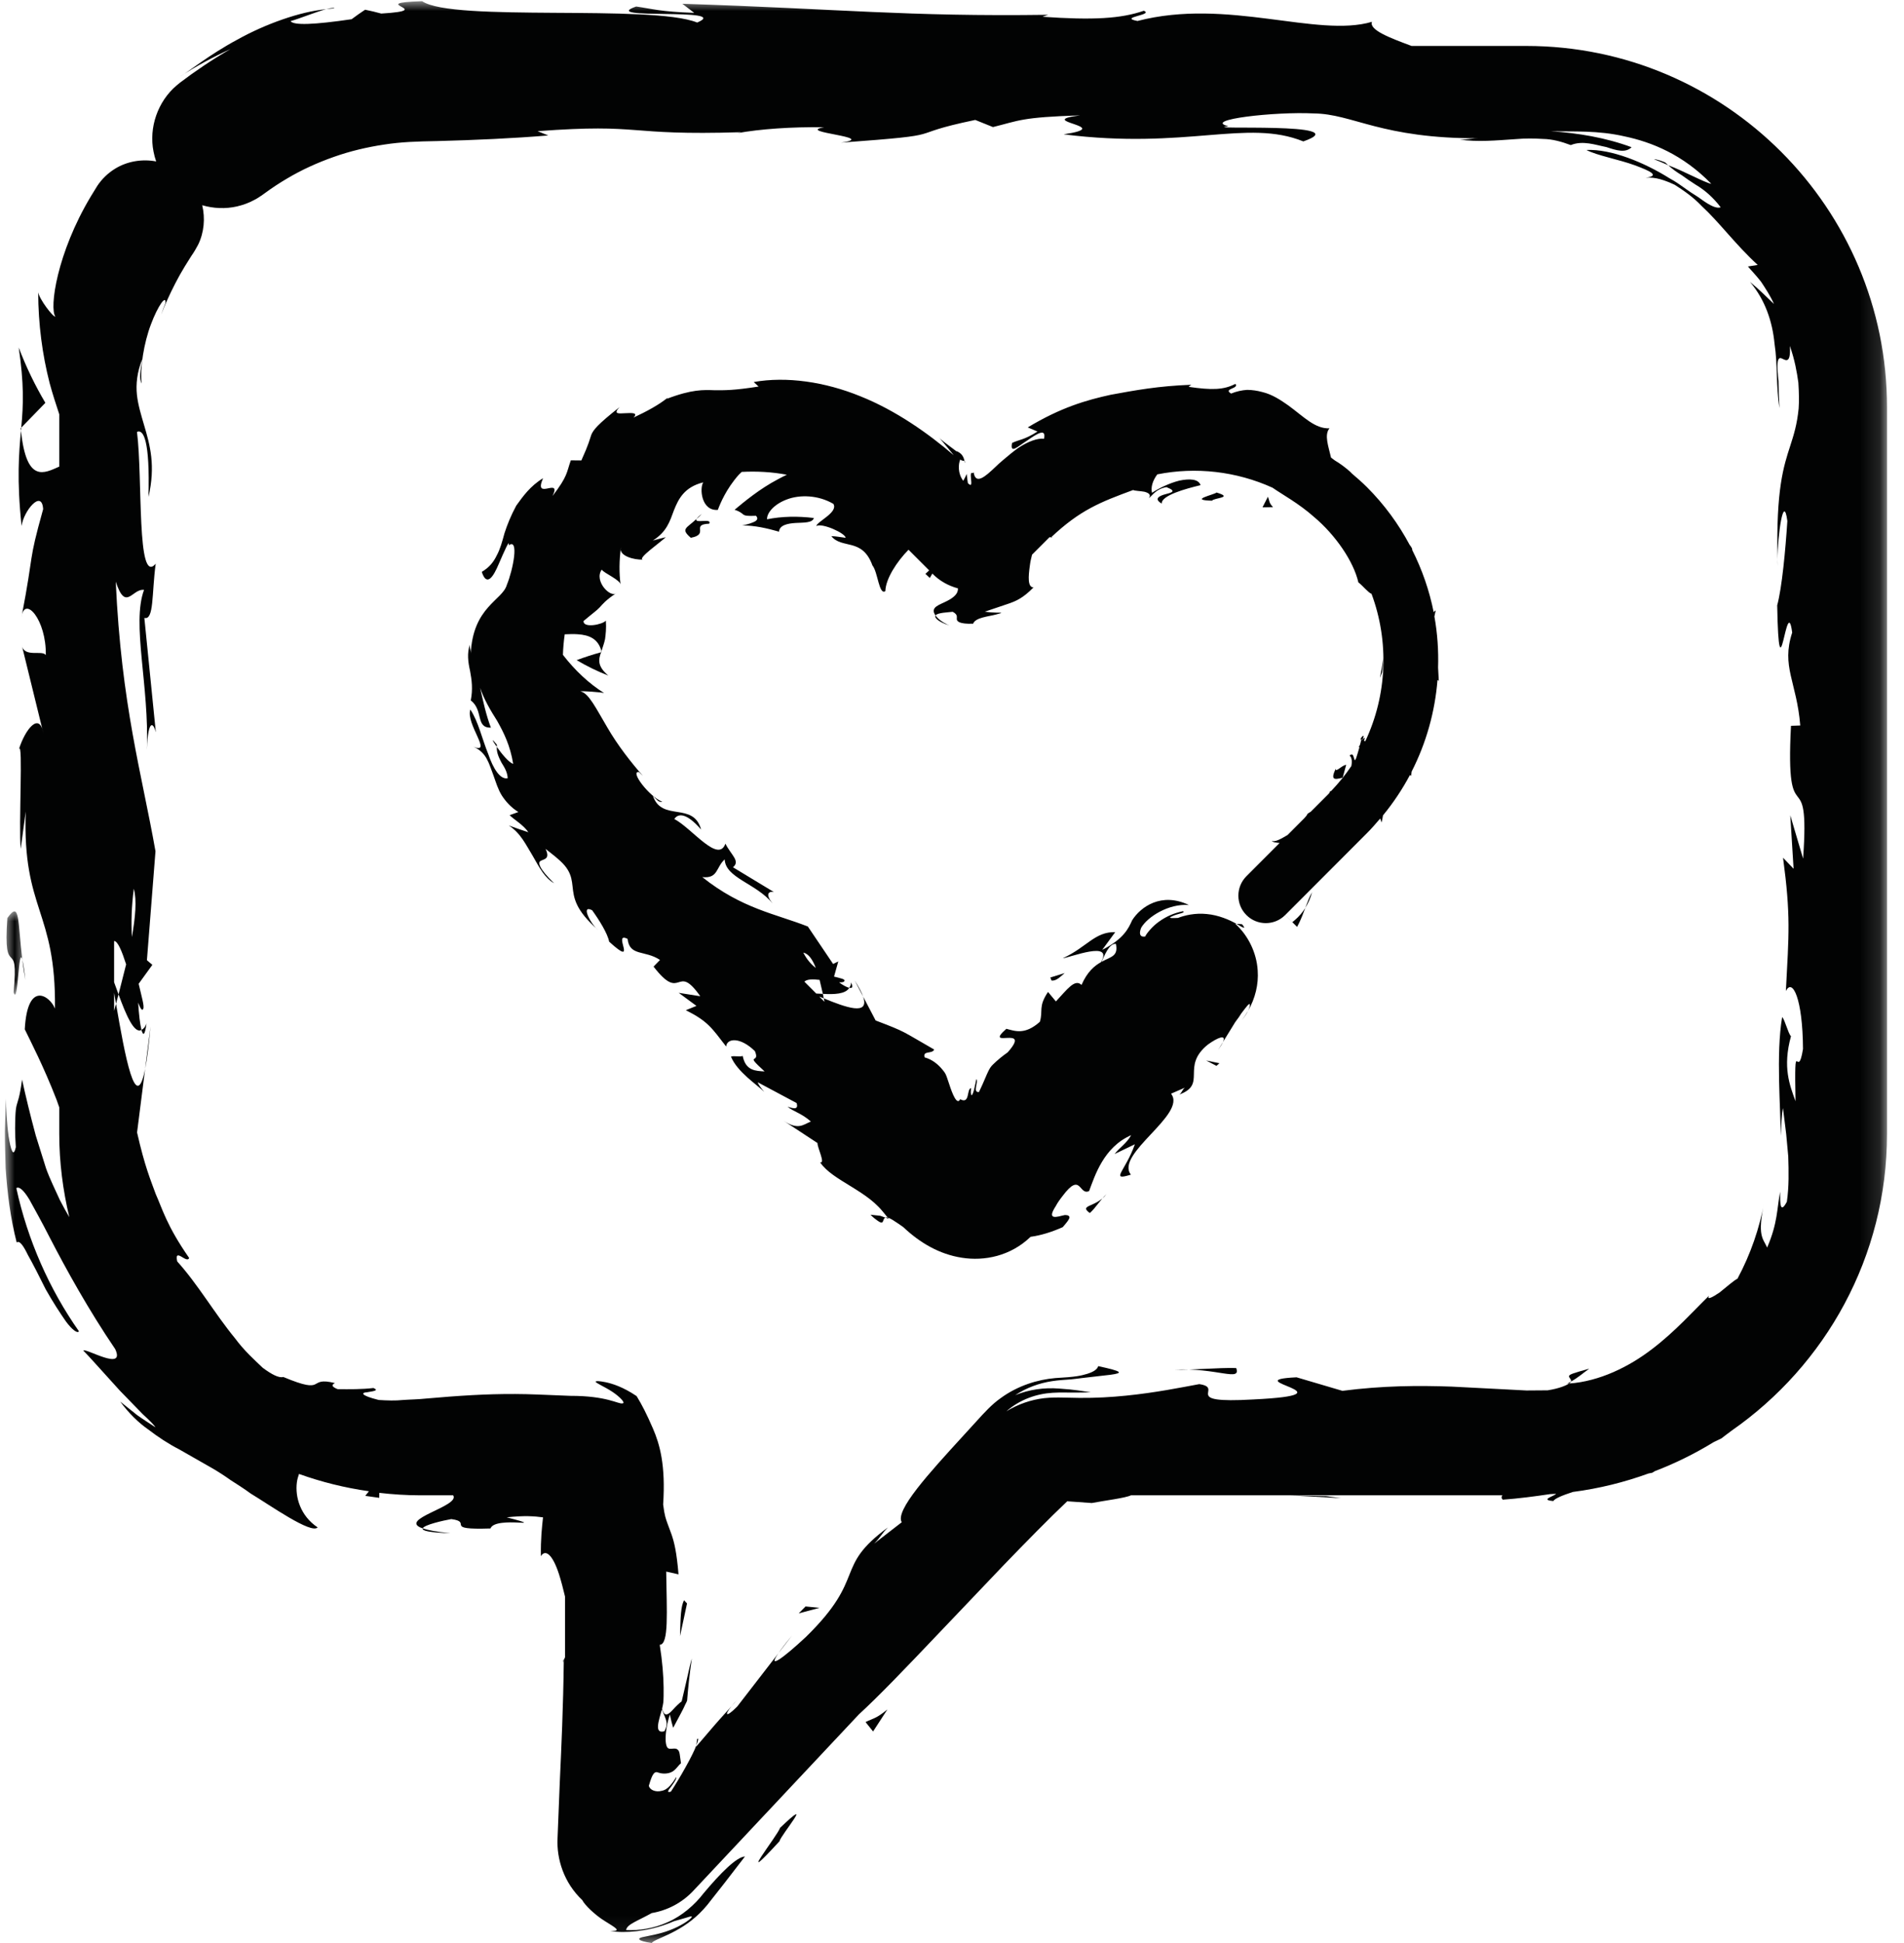 <?xml version="1.0" encoding="UTF-8"?> <svg xmlns="http://www.w3.org/2000/svg" xmlns:xlink="http://www.w3.org/1999/xlink" width="98px" height="100px" viewBox="0 0 98 100" version="1.1"><title>Mooie woorden@2x</title><defs><filter id="filter-1"><feColorMatrix in="SourceGraphic" type="matrix" values="0 0 0 0 0.024 0 0 0 0 0.231 0 0 0 0 0.275 0 0 0 1 0"></feColorMatrix></filter><polygon id="path-2" points="7.49404379e-17 0 96.873 0 96.873 99.939 7.49404379e-17 99.939"></polygon><polygon id="path-4" points="0 0.061 0.989 0.061 0.989 0.93 0 0.93"></polygon><polygon id="path-6" points="0.002 -7.03673985e-15 0.987 -7.03673985e-15 0.987 4.282 0.002 4.282"></polygon></defs><g id="Landingspagina-PS-23" stroke="none" stroke-width="1" fill="none" fill-rule="evenodd"><g id="Situatie-sparren-uitleg" transform="translate(-737, -1385)"><g id="Group-100" transform="translate(736, 1385)" filter="url(#filter-1)"><g transform="translate(1.25, 0)"><g id="Group-3" transform="translate(0.002, 0.061)"><mask id="mask-3" fill="white"><use xlink:href="#path-2"></use></mask><g id="Clip-2"></g><path d="M6.636,45.679 C6.795,46.258 6.716,47.155 6.536,48.166 C6.496,47.432 6.514,46.601 6.636,45.679 M33.817,87.912 C33.867,88.071 33.969,88.268 34.023,88.441 C34.079,88.617 34.086,88.783 33.944,89.04 C33.398,89.193 33.66,88.488 33.817,87.912 M11.946,10.563 C12.258,10.49 12.566,10.38 12.847,10.224 C12.991,10.151 13.122,10.062 13.254,9.971 L13.409,9.86 C13.766,9.598 14.137,9.354 14.519,9.13 C15.282,8.675 16.097,8.307 16.934,8.013 C17.772,7.716 18.639,7.512 19.511,7.381 C20.411,7.241 21.189,7.219 22.245,7.2 C24.234,7.148 26.159,7.06 27.966,6.911 L27.417,6.69 C32.935,6.28 31.836,6.932 37.894,6.743 L37.673,6.796 C38.886,6.575 40.505,6.464 42.163,6.489 C40.633,6.748 45.041,6.993 43.035,7.28 C49.017,6.84 45.993,6.934 49.945,6.112 L50.857,6.479 C52.203,6.147 52.316,5.972 55.341,5.877 C52.86,6.192 57.272,6.436 54.493,6.853 C60.841,7.656 63.919,6.042 66.831,7.217 C69.747,6.199 61.338,6.652 62.971,6.434 C61.603,6.102 65.377,5.675 67.369,5.777 C69.397,5.799 70.817,7.077 75.919,7.058 C75.412,7.053 75.377,7.129 74.871,7.125 C75.825,7.255 76.76,7.167 77.75,7.1 C78.27,7.055 78.698,7.061 79.164,7.09 C79.633,7.096 80.11,7.223 80.595,7.406 C81.22,7.153 81.87,7.4 82.428,7.508 C82.969,7.689 83.414,7.821 83.727,7.516 C82.383,7.018 80.966,6.785 79.56,6.693 C80.755,6.72 81.982,6.641 83.375,6.96 C84.755,7.253 86.367,7.891 87.83,9.401 C87.466,9.328 86.393,8.732 85.614,8.445 C85.834,8.648 86.067,8.811 86.312,8.959 C86.541,9.126 86.775,9.283 87.015,9.438 C87.509,9.727 87.94,10.12 88.312,10.606 C88.111,10.689 87.768,10.525 87.338,10.214 C87.129,10.05 86.853,9.905 86.582,9.706 C86.308,9.512 86.014,9.294 85.676,9.113 C84.387,8.304 82.68,7.598 81.401,7.658 C81.939,7.942 83.07,8.145 83.888,8.444 C84.703,8.747 85.203,8.985 84.454,9.088 C84.971,9.038 85.446,9.221 85.945,9.449 C86.402,9.741 86.894,10.077 87.326,10.534 C88.257,11.394 89.057,12.505 90.218,13.575 L89.716,13.654 C89.866,13.837 90.128,14.102 90.388,14.435 C90.618,14.782 90.879,15.179 91.055,15.584 C90.638,15.182 90.246,14.792 89.82,14.448 C90.598,15.361 90.976,16.495 91.083,17.617 C91.255,18.739 91.152,19.822 91.34,20.942 C91.305,20.345 91.293,19.903 91.291,19.546 C91.249,19.198 91.234,18.949 91.236,18.771 C91.241,18.416 91.315,18.352 91.412,18.373 C91.587,18.411 91.935,18.801 91.873,17.742 C92.129,18.469 92.237,19.103 92.31,19.63 C92.344,20.168 92.352,20.591 92.324,20.972 C92.242,21.792 92.076,22.317 91.898,22.868 C91.551,23.937 91.158,25.111 91.238,28.731 C91.242,27.518 91.547,25.258 91.744,26.755 C91.648,28.233 91.468,30.186 91.221,31.094 C91.319,36.241 91.704,30.304 91.993,32.495 C91.421,34.248 92.225,35.022 92.408,37.278 L91.931,37.294 C91.625,43.16 92.925,38.85 92.555,44.13 L91.894,41.898 L92.065,44.651 L91.522,44.083 C91.924,47.077 91.821,48.01 91.668,50.945 C92.004,50.262 92.535,51.328 92.549,53.926 C92.266,55.697 92.095,52.933 92.164,56.615 C91.865,55.784 91.491,54.873 91.93,53.271 C91.775,53.107 91.631,52.451 91.477,52.282 C91.149,54.182 91.408,57.096 91.401,58.392 C91.431,57.916 91.449,57.275 91.519,56.969 L91.684,58.303 L91.79,59.451 C91.814,60.218 91.833,61.01 91.718,61.79 C91.363,62.457 91.369,61.843 91.373,61.273 C91.2,62.17 91.253,62.869 90.704,64.146 C90.495,63.663 90.179,63.58 90.558,61.796 C90.312,63.15 89.852,64.489 89.177,65.749 C89.021,65.816 88.6,66.181 88.259,66.457 C87.886,66.709 87.584,66.868 87.711,66.627 C86.904,67.409 85.99,68.45 84.783,69.369 C83.591,70.286 82.072,71.032 80.518,71.144 C80.37,71.228 80.067,71.389 79.407,71.494 C79.039,71.497 78.675,71.5 78.315,71.502 C77.887,71.479 77.462,71.457 77.037,71.435 C76.188,71.391 75.34,71.348 74.473,71.303 C72.738,71.24 70.921,71.253 68.842,71.52 L66.483,70.824 C63.227,70.981 69.676,71.7 64.254,71.964 C60.416,72.185 62.822,71.369 61.475,71.175 C60.521,71.351 59.213,71.617 57.704,71.768 C56.95,71.845 56.144,71.892 55.307,71.884 C55.041,71.879 54.772,71.873 54.501,71.868 C54.164,71.86 53.827,71.86 53.491,71.898 C52.817,71.976 52.146,72.207 51.545,72.574 C52.26,71.955 53.105,71.671 53.927,71.621 C54.134,71.606 54.343,71.606 54.553,71.608 L55.102,71.61 C55.359,71.61 55.621,71.607 55.894,71.594 C55.394,71.531 55.159,71.463 54.254,71.403 C53.491,71.344 52.72,71.45 52.002,71.743 C52.59,71.354 53.249,71.12 53.893,71.023 C54.218,70.972 54.543,70.955 54.857,70.931 C55.135,70.907 55.226,70.886 55.408,70.866 C56.046,70.793 56.563,70.734 56.902,70.694 C57.579,70.602 57.535,70.521 56.274,70.249 C56.226,70.417 56.027,70.545 55.715,70.643 C55.373,70.744 55.135,70.805 54.058,70.864 C53.157,70.942 52.133,71.25 51.243,71.903 C50.795,72.219 50.408,72.645 50.016,73.078 C49.789,73.327 49.557,73.58 49.327,73.832 C47.563,75.76 45.8,77.688 46.161,78.284 L44.741,79.383 C45.099,79.022 45.097,78.908 45.45,78.551 C42.621,80.623 44.403,81.085 41.223,84.192 C40.089,85.25 39.207,85.903 39.813,85.025 L37.694,87.767 C37.107,88.36 37.014,88.222 37.4,87.751 L36.807,88.409 L36.524,88.731 L36.341,88.944 L35.581,89.832 L35.59,89.765 C35.416,90.259 34.725,91.471 34.281,92.146 C34.047,92.232 34.141,92.066 34.285,91.901 C34.417,91.714 34.583,91.493 34.558,91.398 C34.371,91.681 34.146,92.048 33.805,92.107 C33.489,92.194 33.183,92.052 33.145,91.846 C33.336,91.165 33.453,91.089 33.65,91.174 C33.772,91.215 34.021,91.255 34.264,91.162 C34.518,91.067 34.642,90.808 34.799,90.688 C34.731,90.263 34.746,90.078 34.624,89.985 C34.527,89.892 34.348,89.955 34.223,89.943 C34.124,89.933 34.046,89.876 34.015,89.589 C33.988,89.318 34.03,88.78 34.226,88.182 C34.283,88.451 34.34,88.677 34.396,88.864 C34.777,88.142 34.899,87.934 34.985,87.738 C35.027,87.626 35.061,87.608 35.114,87.46 C35.167,86.794 35.239,86.076 35.357,85.298 C35.295,85.483 35.189,85.964 35.061,86.533 C34.994,86.819 34.922,87.125 34.852,87.428 C34.833,87.53 34.815,87.516 34.796,87.533 L34.739,87.577 L34.624,87.682 C34.314,87.964 33.993,88.519 33.826,87.876 C33.851,87.775 33.873,87.671 33.888,87.562 C33.895,87.542 33.901,87.362 33.904,87.23 C33.904,87.087 33.905,86.938 33.905,86.784 C33.896,86.165 33.841,85.445 33.705,84.591 C34.183,84.574 34.065,82.909 34.038,80.823 L34.671,80.965 C34.579,79.838 34.454,79.319 34.314,78.916 C34.24,78.716 34.175,78.54 34.1,78.336 C34.026,78.123 33.952,77.956 33.881,77.369 C34.016,75.334 33.702,74.265 33.36,73.47 C33.024,72.695 32.793,72.247 32.515,71.791 C31.805,71.312 31.257,71.148 30.919,71.076 C30.573,71.007 30.425,71.008 30.408,71.045 C30.385,71.111 30.871,71.307 31.266,71.57 C31.665,71.836 31.968,72.16 31.784,72.166 C31.571,72.212 30.997,71.775 29.101,71.778 C27.554,71.718 27.088,71.688 26.266,71.684 C25.513,71.68 24.782,71.702 24.03,71.743 C23.278,71.784 22.505,71.845 21.671,71.918 C21.228,71.965 20.912,71.961 20.496,71.991 C20.097,72.033 19.682,72.019 19.241,71.991 C18.241,71.742 18.372,71.605 18.625,71.596 C18.892,71.545 19.305,71.516 18.97,71.375 C18.366,71.446 17.753,71.439 17.121,71.433 C16.709,71.266 16.896,71.17 16.988,71.121 C15.505,70.754 16.631,71.769 14.329,70.807 C14.099,70.871 13.733,70.674 13.275,70.338 C12.859,69.941 12.315,69.456 11.839,68.809 C10.817,67.568 9.918,66.016 8.869,64.86 C8.708,64.106 9.368,65.004 9.483,64.681 C8.323,63.017 8.095,62.126 7.767,61.401 C7.491,60.641 7.207,59.999 6.803,58.222 L7.218,54.954 C6.743,57.355 6.181,54.287 5.72,51.6 C5.685,51.727 5.653,51.845 5.621,51.966 L5.621,51.036 C5.653,51.222 5.686,51.406 5.72,51.6 C5.762,51.443 5.806,51.278 5.849,51.116 C5.77,50.899 5.694,50.692 5.621,50.492 L5.621,48.369 C5.811,48.369 6.027,48.91 6.24,49.571 C6.108,50.092 5.977,50.611 5.849,51.116 C6.234,52.175 6.659,53.166 7.03,52.945 C6.957,52.666 6.894,52.13 6.859,51.539 C6.964,51.816 7.057,51.993 7.12,51.865 C7.186,51.719 7.046,51.272 6.885,50.57 L7.59,49.596 L7.31,49.359 L7.751,43.75 C7.042,39.736 5.997,36.244 5.706,29.874 C6.222,31.455 6.55,30.214 7.162,30.299 C6.514,32.038 7.438,35.234 7.307,38.536 C7.375,36.813 7.667,37.191 7.769,37.63 L7.178,31.741 C7.68,31.874 7.554,30.49 7.762,28.952 C6.771,30.115 7.102,24.563 6.799,22.167 C7.131,22.018 7.47,22.592 7.39,25.516 C7.763,23.904 7.472,22.862 7.167,21.827 C7.015,21.305 6.854,20.789 6.796,20.26 C6.739,19.718 6.798,19.101 7.075,18.407 C6.972,19.055 6.895,19.408 7.039,19.679 C6.942,18.906 7.154,17.58 7.519,16.627 C7.879,15.668 8.304,15.083 8.264,15.536 C8.181,15.732 8.116,15.935 8.042,16.135 C8.232,15.638 8.477,15.09 8.773,14.517 C8.919,14.23 9.084,13.94 9.261,13.648 L9.536,13.208 C9.632,13.045 9.695,13.003 9.946,12.533 C10.251,11.911 10.318,11.18 10.156,10.501 C10.734,10.671 11.352,10.698 11.946,10.563 M78.306,2.304 L72.403,2.304 C71.334,1.905 70.198,1.487 70.365,1.061 C67.543,1.9 62.924,-0.184 58.295,1.019 C57.272,0.825 59.166,0.713 58.62,0.493 C57.446,0.899 56.029,0.984 53.402,0.802 L53.7,0.701 C46.321,0.8 43.157,0.4 34.868,0.133 L35.481,0.602 C33.7,0.539 33.325,0.392 32.492,0.274 C30.447,0.985 37.494,0.315 35.632,1.099 C33.269,0.145 23.07,1.084 21.474,0 C18.446,0.1 22.37,0.455 19.371,0.637 C19.097,0.563 18.821,0.494 18.541,0.438 C18.304,0.598 18.071,0.756 17.846,0.928 C15.913,1.211 14.862,1.254 14.702,1.027 C15.175,0.894 16.02,0.548 16.534,0.412 C15.206,0.534 13.409,1.171 11.967,1.977 C10.507,2.759 9.402,3.668 9.005,3.886 C9.839,3.347 10.712,2.873 11.611,2.465 C11.155,2.725 10.705,3.008 10.258,3.304 L9.593,3.765 L9.265,4.007 L9.101,4.128 L9.012,4.194 L8.832,4.342 C7.872,5.157 7.4,6.501 7.651,7.745 C7.683,7.917 7.729,8.083 7.786,8.247 C7.049,8.109 6.278,8.242 5.655,8.632 C5.295,8.856 4.985,9.16 4.757,9.503 C4.645,9.686 4.533,9.869 4.422,10.049 C2.676,12.957 2.279,15.806 2.599,16.235 C2.475,16.263 1.777,15.344 1.713,14.982 C1.718,16.611 1.925,18.184 2.304,19.661 C2.451,20.209 2.626,20.735 2.798,21.261 L2.798,23.954 C2.023,24.293 1.11,24.832 0.827,22.106 C0.724,23.234 0.603,24.631 0.859,27.009 C0.961,26.24 1.903,25.091 1.969,26.143 C1.164,29.03 1.539,28.147 0.854,31.706 C1.008,30.552 2.141,31.834 2.105,33.656 C1.935,33.372 0.986,33.809 0.868,33.142 L1.981,37.68 C1.78,36.547 1.039,37.48 0.724,38.495 C0.942,38.025 0.703,42.419 0.814,43.628 L1.071,41.705 C0.903,46.829 2.636,46.766 2.577,51.849 C2.347,51.234 1.163,50.329 1.023,52.914 C1.308,53.507 1.993,54.818 2.661,56.543 C2.705,56.667 2.753,56.804 2.798,56.931 L2.798,58.301 C2.798,59.776 2.989,61.204 3.314,62.579 C3.147,62.296 2.984,62.004 2.828,61.697 C2.594,61.176 2.321,60.635 2.12,60.077 C1.94,59.502 1.761,58.934 1.589,58.383 C1.301,57.312 1.061,56.324 0.884,55.499 C0.756,56.458 0.66,56.592 0.599,56.844 C0.57,56.97 0.549,57.126 0.537,57.43 C0.531,57.749 0.504,58.144 0.562,58.976 C0.437,59.552 0.299,59.121 0.187,58.41 C0.097,57.759 0.061,56.923 0.05,56.495 L1.70530257e-13,58.166 C-0.003,58.765 0.022,59.436 0.038,60.069 C0.127,61.348 0.284,62.636 0.608,63.886 C0.748,63.761 0.95,64.045 1.181,64.522 C1.445,64.99 1.776,65.64 2.096,66.288 C2.451,66.921 2.846,67.529 3.146,67.956 C3.458,68.376 3.736,68.583 3.812,68.457 C2.288,66.287 1.172,63.769 0.588,61.087 C0.74,60.983 0.977,61.211 1.256,61.669 C1.511,62.133 1.892,62.811 2.306,63.626 C3.147,65.255 4.304,67.351 5.678,69.373 C6.222,70.551 4.138,69.297 4.035,69.447 C4.286,69.692 5.112,70.629 5.922,71.515 C6.342,71.948 6.756,72.375 7.087,72.714 C7.436,73.034 7.687,73.285 7.747,73.396 C7.438,73.192 7.12,72.992 6.814,72.775 L5.935,72.073 C6.374,72.666 6.85,73.14 7.38,73.511 C7.893,73.902 8.407,74.243 8.975,74.535 C9.523,74.847 10.082,75.167 10.692,75.515 C10.994,75.692 11.302,75.889 11.618,76.115 C11.943,76.326 12.291,76.54 12.648,76.804 C13.655,77.412 15.763,78.907 16.097,78.549 C15.207,77.952 14.929,76.988 15.029,76.225 C15.049,76.073 15.092,75.935 15.138,75.798 C16.29,76.211 17.493,76.511 18.737,76.688 C18.673,76.768 18.614,76.847 18.548,76.925 L19.268,77.027 L19.272,76.771 C19.96,76.849 20.657,76.897 21.366,76.897 L23.072,76.897 C23.461,77.463 20.151,78.143 21.505,78.6 C21.57,78.418 22.564,78.194 22.977,78.121 C24.124,78.277 22.502,78.685 24.994,78.603 C25.114,78.265 25.95,78.279 26.397,78.299 C26.622,78.31 26.758,78.32 26.714,78.291 C26.663,78.26 26.458,78.189 25.829,78.031 C26.764,77.931 27.245,77.973 27.697,78.032 C27.642,78.566 27.574,79.114 27.588,80.03 C27.806,79.668 28.176,79.901 28.517,80.949 C28.628,81.295 28.732,81.695 28.83,82.108 L28.83,85.23 C28.806,85.287 28.784,85.343 28.767,85.389 C28.736,87.891 28.644,89.814 28.559,91.695 C28.522,92.635 28.485,93.565 28.445,94.551 C28.392,95.61 28.768,96.838 29.721,97.734 C29.828,97.966 30.382,98.511 30.899,98.822 C31.398,99.14 31.797,99.337 31.164,99.32 C31.593,99.391 32.012,99.386 32.525,99.329 C33.038,99.264 33.655,99.157 34.441,98.817 C35.253,98.596 35.44,98.487 35.327,98.639 C35.213,98.777 34.76,99.079 34.227,99.276 C33.698,99.486 33.105,99.573 32.82,99.638 C32.539,99.696 32.544,99.832 33.297,99.939 C33.387,99.732 34.69,99.47 35.768,98.398 C35.902,98.268 36.031,98.125 36.153,97.979 L36.442,97.61 L37.025,96.87 C37.405,96.375 37.776,95.893 38.092,95.485 C37.656,95.507 36.824,96.35 35.949,97.394 C35.526,97.952 34.851,98.547 34.123,98.862 C33.394,99.2 32.604,99.306 31.977,99.272 C32.006,98.973 32.586,98.8 33.288,98.399 C34.087,98.263 34.84,97.881 35.427,97.257 L43.958,88.17 C44.924,87.29 46.362,85.792 47.981,84.088 C49.079,82.937 50.26,81.697 51.415,80.483 C52.571,79.285 53.764,78.07 54.678,77.205 C55.125,77.236 55.547,77.266 55.943,77.294 C56.606,77.167 57.676,77.038 57.959,76.897 L77.079,76.897 C77.022,76.966 77.016,77.039 77.095,77.122 C77.907,77.064 78.728,76.955 79.538,76.835 C79.638,76.828 79.74,76.828 79.84,76.82 C79.762,76.936 78.975,77.134 79.699,77.192 C79.768,77.068 80.149,76.903 80.707,76.724 C82.056,76.549 83.355,76.225 84.598,75.774 C84.662,75.762 84.728,75.749 84.791,75.736 C84.839,75.709 84.875,75.683 84.919,75.656 C85.981,75.249 86.994,74.747 87.952,74.16 C88.054,74.115 88.184,74.052 88.347,73.97 C88.514,73.835 88.701,73.705 88.879,73.568 C93.703,70.206 96.874,64.621 96.874,58.302 L96.874,20.9 C96.874,10.646 88.545,2.304 78.306,2.304" id="Fill-1" fill="#020303" mask="url(#mask-3)"></path></g><path d="M39.815,85.085 L40.512,84.18 C40.169,84.596 39.96,84.873 39.815,85.085" id="Fill-4" fill="#020303"></path><path d="M35.629,89.504 L35.592,89.826 C35.695,89.56 35.715,89.425 35.629,89.504" id="Fill-6" fill="#020303"></path><path d="M7.22,55.014 C7.317,54.523 7.409,53.821 7.497,52.83 L7.22,55.014 Z" id="Fill-8" fill="#020303"></path><path d="M80.51,70.816 C80.482,70.904 80.652,70.989 80.605,71.104 C80.942,70.928 81.246,70.657 81.55,70.439 C80.76,70.664 80.536,70.729 80.51,70.816" id="Fill-10" fill="#020303"></path><g id="Group-14" transform="translate(16.251, 0)"><mask id="mask-5" fill="white"><use xlink:href="#path-4"></use></mask><g id="Clip-13"></g><path d="M0.284,0.472 C0.419,0.462 0.579,0.435 0.702,0.431 C0.73,0.366 0.548,0.403 0.284,0.472" id="Fill-12" fill="#020303" mask="url(#mask-5)"></path></g><path d="M28.768,85.45 C28.768,85.418 28.769,85.393 28.769,85.358 C28.686,85.674 28.702,85.62 28.768,85.45" id="Fill-15" fill="#020303"></path><path d="M84.914,8.209 C84.989,8.236 85.267,8.344 85.616,8.506 C85.566,8.46 85.511,8.41 85.456,8.36 C84.996,8.171 84.836,8.185 84.914,8.209" id="Fill-17" fill="#020303"></path><path d="M0.808,22.045 C0.816,22.095 0.821,22.122 0.828,22.167 C0.833,22.118 0.839,22.054 0.843,22.01 L0.808,22.045 Z" id="Fill-19" fill="#020303"></path><path d="M0.713,17.885 C0.987,19.741 0.958,20.811 0.843,22.01 L2.085,20.733 C1.564,19.853 1.098,18.9 0.713,17.885" id="Fill-21" fill="#020303"></path><path d="M37.402,87.812 L37.69,87.492 C37.571,87.612 37.48,87.717 37.402,87.812" id="Fill-23" fill="#020303"></path><path d="M91.247,29.119 C91.244,29.005 91.242,28.9 91.24,28.79 C91.239,28.911 91.241,29.024 91.247,29.119" id="Fill-25" fill="#020303"></path><path d="M7.291,52.672 C7.211,52.893 7.122,52.953 7.032,53.006 C7.112,53.312 7.205,53.318 7.291,52.672" id="Fill-27" fill="#020303"></path><path d="M80.419,71.213 L80.519,71.203 C80.57,71.167 80.594,71.134 80.605,71.103 L80.419,71.213 Z" id="Fill-29" fill="#020303"></path><path d="M22.937,78.907 C22.195,78.838 21.781,78.75 21.506,78.66 C21.466,78.777 21.803,78.876 22.937,78.907" id="Fill-31" fill="#020303"></path><polygon id="Fill-33" fill="#020303" points="66.182 76.965 68.771 77.104 68.007 77.001"></polygon><path d="M44.688,89.113 L45.425,87.98 C44.828,88.465 44.712,88.426 44.299,88.628 L44.688,89.113 Z" id="Fill-35" fill="#020303"></path><path d="M39.868,94.766 C39.941,94.441 41.774,92.283 39.895,94.078 C39.827,94.4 37.447,97.4 39.868,94.766" id="Fill-37" fill="#020303"></path><g id="Group-41" transform="translate(0, 46.908)"><mask id="mask-7" fill="white"><use xlink:href="#path-6"></use></mask><g id="Clip-40"></g><path d="M0.449,4.159 C0.687,4.944 0.695,1.687 0.9,2.492 C0.65,0.472 0.791,-0.589 0.129,0.339 C-0.113,3.687 0.751,1.134 0.449,4.159" id="Fill-39" fill="#020303" mask="url(#mask-7)"></path></g><path d="M0.9,49.4 C0.94,49.724 0.988,50.067 1.054,50.432 C0.99,49.847 0.943,49.571 0.9,49.4" id="Fill-42" fill="#020303"></path><path d="M34.752,84.205 L35.112,82.523 L34.957,82.359 C34.79,82.692 34.777,83.195 34.752,84.205" id="Fill-44" fill="#020303"></path><polygon id="Fill-46" fill="#020303" points="40.86 83.036 41.925 82.75 41.213 82.678"></polygon><path d="M60.202,70.489 C62.378,70.384 63.647,71.132 63.377,70.408 C62.378,70.384 61.205,70.514 60.202,70.489" id="Fill-48" fill="#020303"></path><path d="M68.859,40.023 L69.039,39.363 C68.824,39.376 68.476,39.796 68.501,39.559 C68.229,40.138 68.408,40.146 68.859,40.023" id="Fill-50" fill="#020303"></path><path d="M66.933,46.728 C67.08,46.486 67.205,46.225 67.283,45.918 C67.149,46.15 67.047,46.427 66.933,46.728" id="Fill-52" fill="#020303"></path><path d="M62.695,53.632 L62.447,54.038 C62.577,53.858 62.651,53.733 62.695,53.632" id="Fill-54" fill="#020303"></path><path d="M63.679,47.568 C63.582,47.558 63.489,47.55 63.393,47.549 C63.74,47.756 63.913,47.852 63.679,47.568" id="Fill-56" fill="#020303"></path><path d="M44.174,51.287 C44.1,51.077 43.964,50.809 43.742,50.462 L44.174,51.287 Z" id="Fill-58" fill="#020303"></path><path d="M44.9,62.555 L44.555,62.518 C44.715,62.679 44.785,62.729 44.912,62.82 C45.039,62.913 45.107,62.933 45.148,62.916 C45.23,62.882 45.209,62.706 45.323,62.669 L45.081,62.58 C45.007,62.559 44.961,62.565 44.9,62.555" id="Fill-60" fill="#020303"></path><path d="M49.394,23.728 C49.4,23.761 49.413,23.787 49.418,23.824 C49.438,23.761 49.422,23.742 49.394,23.728" id="Fill-62" fill="#020303"></path><path d="M53.858,27.649 L53.83,27.674 C53.98,27.643 53.954,27.647 53.858,27.649" id="Fill-64" fill="#020303"></path><path d="M25.32,38.438 C25.323,38.404 25.319,38.367 25.325,38.328 C24.998,37.924 25.094,38.117 25.32,38.438" id="Fill-66" fill="#020303"></path><path d="M30.726,33.559 C30.722,33.542 30.711,33.533 30.707,33.518 C30.701,33.534 30.694,33.554 30.689,33.569 L30.726,33.559 Z" id="Fill-68" fill="#020303"></path><path d="M31.061,34.768 C30.501,34.304 30.542,33.957 30.689,33.569 C30.271,33.683 29.851,33.818 29.431,33.976 C29.973,34.296 30.517,34.56 31.061,34.768" id="Fill-70" fill="#020303"></path><path d="M63.989,52.022 C63.891,52.191 63.786,52.357 63.66,52.508 C63.821,52.326 63.923,52.159 63.989,52.022" id="Fill-72" fill="#020303"></path><path d="M41.74,49.817 C41.502,49.634 41.276,49.382 41.098,49.029 C41.376,49.085 41.577,49.398 41.74,49.817 M57.187,48.578 C57.319,49.221 56.936,49.232 56.443,49.504 C56.596,49.209 56.824,48.542 57.187,48.578 M23.981,36.046 C24.649,36.561 24.211,37.466 25.016,37.451 C24.766,36.789 24.619,36.098 24.462,35.398 C24.661,35.987 24.973,36.526 25.345,37.111 C25.68,37.71 26.007,38.356 26.164,39.313 C25.942,39.251 25.562,38.783 25.32,38.438 C25.305,38.747 25.434,38.999 25.562,39.249 C25.712,39.491 25.864,39.728 25.882,40.051 C25.507,40.14 25.138,39.573 24.879,38.805 C24.57,38.054 24.37,37.13 23.959,36.518 C23.712,37.258 25.127,38.845 24.12,38.432 C24.813,38.737 24.914,39.307 25.161,39.943 C25.276,40.261 25.378,40.615 25.576,40.937 C25.782,41.254 26.052,41.559 26.431,41.792 L25.981,41.954 C26.163,42.152 26.684,42.443 26.946,42.833 C26.616,42.727 26.279,42.61 25.937,42.483 C26.557,42.885 26.821,43.485 27.171,44.052 C27.332,44.336 27.506,44.651 27.682,44.898 C27.842,45.12 28.028,45.318 28.271,45.46 C27.476,44.688 27.412,44.372 27.592,44.3 C27.758,44.207 28.077,44.214 27.83,43.688 C28.499,44.208 28.792,44.461 28.976,44.772 C29.154,45.066 29.188,45.335 29.22,45.62 C29.283,46.19 29.341,46.825 30.537,47.864 C30.188,47.607 29.601,46.528 30.228,46.847 C30.584,47.341 31.018,48.03 31.105,48.466 C32.653,49.878 31.219,47.896 32.053,48.322 C32.152,49.231 32.944,48.886 33.721,49.405 L33.389,49.747 C34.857,51.652 34.539,49.491 35.794,51.273 L34.685,51.098 L35.597,51.77 L35.05,51.991 C36.195,52.567 36.389,52.91 37.125,53.861 C37.166,53.428 37.847,53.358 38.604,54.096 C38.912,54.806 37.999,54.131 39.104,55.143 C38.654,55.115 38.128,55.118 37.978,54.346 C37.822,54.408 37.531,54.322 37.374,54.382 C37.692,55.162 38.699,55.814 39.085,56.194 C38.95,56.034 38.792,55.84 38.75,55.701 L40.751,56.769 C40.865,57.137 40.573,57.048 40.283,56.957 C40.63,57.232 41.001,57.292 41.486,57.721 C41.094,57.876 40.839,58.188 40.063,57.67 L41.828,58.829 C41.808,59.046 42.252,59.908 41.961,59.819 C42.285,60.305 42.915,60.67 43.572,61.074 C43.899,61.276 44.234,61.488 44.541,61.729 C44.694,61.85 44.841,61.979 44.975,62.118 C45.117,62.262 45.197,62.367 45.442,62.666 C45.527,62.689 45.643,62.746 45.824,62.871 C45.925,62.929 46.066,63.033 46.246,63.158 C47.088,63.954 48.092,64.552 49.26,64.731 C50.408,64.912 51.756,64.654 52.795,63.654 C53.334,63.58 53.881,63.409 54.448,63.158 C54.891,62.658 54.811,62.633 54.744,62.567 C54.701,62.544 54.637,62.536 54.563,62.533 C54.473,62.546 54.35,62.587 54.249,62.607 C54.04,62.651 53.872,62.65 53.899,62.472 C53.911,62.385 53.979,62.245 54.097,62.064 C54.165,61.931 54.279,61.761 54.45,61.543 C55.398,60.28 55.282,61.55 55.807,61.299 C56.108,60.5 56.558,59.039 57.973,58.423 C57.73,58.853 57.394,59.044 57.117,59.394 L58.162,58.892 C57.678,60.277 56.848,60.799 57.958,60.455 C57.117,59.394 60.866,57.347 60.024,56.289 L60.734,55.979 C60.578,56.115 60.611,56.194 60.457,56.33 C61.903,55.792 60.507,54.905 61.92,53.76 C62.437,53.388 62.886,53.215 62.695,53.632 L63.074,53.018 L63.263,52.71 C63.308,52.644 63.295,52.641 63.387,52.523 C63.475,52.408 63.559,52.295 63.631,52.17 C63.931,51.776 64.048,51.612 64.079,51.697 C64.093,51.739 64.067,51.86 63.99,52.021 C64.355,51.391 64.537,50.656 64.484,49.943 C64.428,49.035 63.996,48.149 63.337,47.55 L63.393,47.549 C63.052,47.348 62.459,47.093 61.865,47.042 C61.269,46.978 60.712,47.111 60.384,47.242 C59.814,47.274 59.928,47.221 60.175,47.117 C60.418,47.019 60.796,46.972 60.634,46.898 C60.189,46.986 59.772,47.169 59.419,47.423 C59.082,47.65 58.724,48.087 58.697,48.198 C58.404,48.245 58.371,48.035 58.488,47.746 C58.815,47.185 59.903,46.493 60.942,46.578 C59.529,45.9 58.459,46.674 58.022,47.362 C57.844,47.759 57.603,48.318 56.481,48.886 L57.152,47.974 C56.102,47.945 55.68,48.758 54.45,49.318 C54.838,49.281 57.087,48.372 56.415,49.52 C56.087,49.704 55.715,50.009 55.416,50.691 C55.074,50.357 54.678,50.92 54.098,51.54 L53.692,51.051 C53.173,51.829 53.451,52.005 53.271,52.59 C52.506,53.268 52.01,53.071 51.548,52.949 C50.321,54.037 52.902,52.706 51.617,54.16 C51.334,54.358 51.091,54.561 50.871,54.775 C50.739,54.902 50.711,54.962 50.638,55.092 C50.514,55.333 50.395,55.677 50.137,56.203 C49.791,56.241 50.135,55.657 49.999,55.537 C49.975,55.681 49.944,55.831 49.906,55.987 C49.879,56.138 49.812,56.342 49.762,56.374 C49.691,56.286 49.724,56.099 49.737,56.002 C49.487,56.028 49.694,56.853 49.17,56.572 C49.01,56.907 48.769,56.303 48.607,55.798 C48.567,55.68 48.526,55.557 48.483,55.433 C48.435,55.314 48.424,55.248 48.273,55.068 C48.028,54.768 47.727,54.525 47.342,54.42 C47.229,54.051 47.733,54.262 47.833,54.016 C46.123,53.038 46.415,53.129 44.819,52.52 L44.174,51.286 C44.528,52.313 43.248,51.829 42.15,51.383 C42.164,51.447 42.175,51.497 42.186,51.559 L41.918,51.29 C41.998,51.322 42.068,51.35 42.15,51.383 C42.135,51.308 42.119,51.229 42.103,51.151 C41.981,51.145 41.875,51.139 41.762,51.134 L41.152,50.523 C41.287,50.388 41.595,50.391 41.935,50.431 C41.992,50.67 42.048,50.913 42.103,51.151 C42.679,51.183 43.264,51.168 43.463,50.842 C43.332,50.813 43.133,50.703 42.939,50.559 C43.092,50.564 43.209,50.55 43.217,50.467 C43.222,50.378 42.994,50.349 42.679,50.261 L42.897,49.482 L42.631,49.612 L41.331,47.685 C39.676,47.033 37.934,46.768 35.897,45.141 C36.718,45.23 36.593,44.64 37.05,44.231 C37.092,45.191 38.663,45.456 39.519,46.499 C39.072,45.955 39.387,45.857 39.585,45.912 L37.476,44.635 C37.868,44.318 37.383,44.009 37.087,43.42 C36.721,44.455 35.359,42.624 34.456,42.15 C34.648,41.871 35.054,41.796 35.837,42.694 C35.438,41.237 33.817,42.318 33.355,40.958 C33.567,41.158 33.641,41.306 33.842,41.266 C33.151,40.996 32.147,39.656 32.64,39.735 C32.689,39.79 32.772,39.864 32.838,39.928 C32.256,39.268 31.538,38.36 30.999,37.421 C30.454,36.509 30.05,35.649 29.619,35.583 C29.722,35.554 30.649,35.623 30.842,35.668 C30.073,35.185 29.352,34.516 28.724,33.703 C28.735,33.349 28.767,32.997 28.816,32.646 C29.037,32.637 29.265,32.627 29.488,32.643 C30.071,32.681 30.544,32.872 30.707,33.518 C30.756,33.337 30.841,33.143 30.892,32.895 C30.925,32.643 30.962,32.35 30.934,31.941 C30.781,32.14 29.759,32.351 29.786,31.961 C30.293,31.535 30.464,31.423 30.619,31.258 C30.764,31.098 30.92,30.892 31.482,30.518 C31.194,30.806 30.304,29.91 30.722,29.315 C30.815,29.491 31.703,29.854 31.694,30.102 C31.61,29.485 31.621,28.84 31.709,28.171 C31.578,28.612 32.393,28.82 32.833,28.801 C32.551,28.739 33.74,27.919 34.016,27.648 C33.802,27.704 33.575,27.752 33.353,27.82 C34.072,27.363 34.223,26.841 34.442,26.252 C34.665,25.7 34.957,25.07 35.948,24.825 C35.75,25.112 35.837,26.309 36.697,26.243 C36.822,25.909 37.131,25.158 37.777,24.432 C37.821,24.381 37.88,24.336 37.928,24.287 C38.704,24.246 39.483,24.289 40.249,24.433 C40.098,24.507 39.947,24.578 39.8,24.661 C38.847,25.16 38.047,25.831 37.56,26.236 C38.202,26.447 37.763,26.585 38.661,26.546 C38.814,26.707 38.685,26.817 38.5,26.886 C38.314,26.965 38.066,27.031 37.943,27.042 C38.599,27.04 39.24,27.191 39.847,27.363 C39.868,27.033 40.277,26.94 40.705,26.915 C41.128,26.893 41.57,26.917 41.64,26.659 C40.804,26.559 39.993,26.572 39.23,26.726 C39.216,26.398 39.591,25.949 40.257,25.702 C40.913,25.453 41.862,25.472 42.645,25.933 C42.906,26.369 41.811,26.836 41.764,27.075 C42.054,26.895 43.265,27.443 43.274,27.679 C43.019,27.648 42.788,27.598 42.539,27.593 C43.09,28.278 44.131,27.658 44.655,29.101 C44.938,29.446 44.988,30.647 45.32,30.423 C45.335,29.793 45.901,28.915 46.512,28.293 L47.574,29.356 C47.508,29.414 47.449,29.479 47.382,29.534 L47.608,29.746 L47.738,29.521 L47.758,29.541 C48.122,29.905 48.569,30.15 49.054,30.281 C49.076,30.555 48.835,30.753 48.511,30.922 C48.11,31.136 47.598,31.238 47.899,31.676 C47.998,31.529 48.564,31.516 48.785,31.487 C49.064,31.634 48.988,31.754 48.997,31.872 C49.007,31.975 49.118,32.124 49.836,32.1 C49.959,31.775 50.631,31.734 51.016,31.626 C51.209,31.581 51.327,31.544 51.267,31.535 C51.207,31.519 50.959,31.554 50.44,31.481 C51.042,31.278 51.347,31.174 51.693,31.057 C52.03,30.937 52.405,30.789 52.945,30.231 C52.636,30.229 52.678,29.667 52.758,29.103 C52.779,28.925 52.821,28.737 52.87,28.547 L53.768,27.648 C53.799,27.649 53.833,27.649 53.858,27.648 C55.344,26.247 56.387,25.841 58.073,25.22 C58.18,25.269 58.452,25.269 58.659,25.31 C58.871,25.368 59.014,25.46 58.883,25.64 C59.088,25.481 59.25,25.162 59.788,25.072 C60.345,25.287 60.045,25.354 59.737,25.435 C59.423,25.516 59.115,25.672 59.546,25.918 C59.512,25.502 60.758,25.158 61.544,24.969 C61.439,24.646 60.969,24.626 60.447,24.737 C59.927,24.867 59.38,25.139 59.046,25.363 C58.975,25.094 59.068,24.747 59.317,24.414 C61.301,24.02 63.38,24.254 65.249,25.101 C65.741,25.448 66.591,25.899 67.395,26.615 C68.476,27.526 69.414,28.876 69.666,29.972 C69.907,30.158 70.175,30.504 70.344,30.563 C71.257,33.019 71.148,35.766 70.021,38.152 C70.004,38.136 69.977,38.134 69.956,38.122 C69.972,38.069 69.982,38.03 70.002,37.966 C69.951,38.004 69.929,38.011 69.895,38.031 C69.889,38.045 69.879,38.066 69.872,38.082 C69.853,38.077 69.844,38.061 69.823,38.06 C69.842,38.055 69.861,38.05 69.895,38.031 C70.059,37.637 69.664,38.09 69.817,38.061 C69.801,38.151 69.774,38.237 69.753,38.324 C69.731,38.365 69.715,38.397 69.686,38.448 C69.701,38.447 69.708,38.453 69.721,38.455 C69.667,38.648 69.61,38.841 69.547,39.035 C69.526,39.068 69.508,39.102 69.488,39.135 C69.411,39.044 69.434,38.694 69.213,38.886 C69.327,38.974 69.354,39.182 69.303,39.428 C69.002,39.875 68.657,40.299 68.274,40.701 C68.247,40.714 68.224,40.732 68.195,40.743 C68.184,40.766 68.186,40.786 68.177,40.808 C68.157,40.829 68.139,40.853 68.117,40.875 L67.213,41.78 C67.17,41.803 67.116,41.835 67.05,41.884 C67.013,41.974 66.945,42.041 66.883,42.111 L66.023,42.974 C65.732,43.142 65.366,43.372 65.209,43.265 C65.253,43.356 65.437,43.366 65.612,43.385 L63.903,45.097 C63.352,45.649 63.352,46.544 63.903,47.095 C64.454,47.648 65.348,47.648 65.899,47.095 L65.9,47.094 C66.104,47.297 66.309,47.502 66.512,47.704 L66.613,47.507 C66.741,47.245 66.839,46.979 66.933,46.728 C66.794,46.955 66.621,47.161 66.398,47.352 L66.313,47.423 L66.269,47.459 C66.147,47.338 66.024,47.214 65.902,47.093 L70.113,42.875 C70.354,42.633 70.573,42.379 70.791,42.124 L70.86,42.332 C70.893,42.212 70.911,42.087 70.934,41.964 C71.473,41.308 71.936,40.61 72.323,39.882 L72.38,39.933 C72.393,39.86 72.398,39.787 72.407,39.712 C73.165,38.228 73.608,36.625 73.739,34.998 C73.77,34.998 73.795,35.019 73.807,35.081 L73.769,34.362 C73.796,33.481 73.737,32.6 73.58,31.73 C73.602,31.627 73.618,31.529 73.648,31.417 C73.607,31.435 73.573,31.473 73.542,31.506 C73.323,30.402 72.951,29.325 72.435,28.301 C72.454,28.255 72.401,28.158 72.305,28.041 C71.737,26.977 71.009,25.974 70.113,25.077 C69.861,24.826 69.597,24.595 69.33,24.368 C69.306,24.343 69.281,24.316 69.256,24.291 C68.998,24.058 68.725,23.858 68.46,23.701 C68.393,23.652 68.328,23.599 68.259,23.552 C68.128,22.973 67.898,22.387 68.178,22.044 C67.438,22.077 66.868,21.457 66.07,20.873 C65.671,20.592 65.231,20.297 64.722,20.177 C64.472,20.109 64.21,20.067 63.942,20.065 C63.671,20.082 63.392,20.143 63.115,20.255 C62.681,19.998 63.549,20.009 63.336,19.756 C62.737,20.07 62.121,20.083 60.926,19.909 L61.06,19.803 C59.368,19.865 58.18,20.086 56.922,20.317 C55.675,20.589 54.35,20.97 52.649,21.997 L53.151,22.21 C52.457,22.652 52.206,22.62 51.842,22.797 C51.726,23.398 52.135,22.978 52.632,22.664 C53.117,22.328 53.609,22.007 53.487,22.581 C53.145,22.543 52.66,22.723 52.154,23.057 C51.909,23.234 51.653,23.443 51.393,23.665 L51.152,23.875 L50.965,24.051 C50.474,24.516 49.963,24.977 49.865,24.311 C49.828,24.37 49.779,24.339 49.767,24.338 C49.746,24.338 49.733,24.356 49.726,24.384 C49.712,24.44 49.719,24.544 49.73,24.65 C49.75,24.861 49.782,25.084 49.567,24.865 C49.542,24.702 49.522,24.543 49.507,24.391 C49.454,24.516 49.395,24.634 49.329,24.745 C49.041,24.369 49.07,23.881 49.179,23.64 C49.216,23.719 49.342,23.706 49.394,23.727 C49.33,23.419 49.189,23.32 49.009,23.222 L48.975,23.205 C48.982,23.212 49.019,23.251 49.017,23.257 C48.949,23.206 48.883,23.156 48.819,23.107 C48.69,23.01 48.569,22.92 48.464,22.84 C48.251,22.679 48.097,22.551 48.042,22.465 C48.311,22.786 48.618,23.146 48.841,23.43 C47.527,22.304 45.853,21.121 44.034,20.395 C42.216,19.651 40.227,19.361 38.545,19.662 L38.794,19.894 C37.536,20.093 37.05,20.088 36.508,20.083 C35.972,20.066 35.368,20.028 34.063,20.53 L34.142,20.446 C33.676,20.832 33.037,21.175 32.357,21.491 C32.615,21.229 32.268,21.251 31.931,21.266 C31.597,21.282 31.29,21.325 31.635,20.957 C30.498,21.851 30.288,22.129 30.184,22.379 C30.094,22.628 30.072,22.817 29.673,23.697 L29.13,23.692 C28.902,24.336 28.984,24.487 28.19,25.527 C28.683,24.507 27.18,25.817 27.701,24.613 C27.041,25.012 26.658,25.557 26.322,26.023 C26.047,26.532 25.857,27.006 25.718,27.437 C25.598,27.879 25.494,28.263 25.317,28.587 C25.157,28.919 24.942,29.198 24.547,29.433 C24.809,30.233 25.153,29.661 25.42,29.028 C25.696,28.392 26.001,27.688 25.934,28.065 C26.48,27.672 26.158,29.325 25.838,30.098 C25.618,30.901 24.08,31.225 23.979,33.671 C23.995,33.434 23.919,33.415 23.934,33.176 C23.783,33.62 23.84,34.07 23.945,34.532 C24.032,34.996 24.095,35.471 23.981,36.046" id="Fill-74" fill="#020303"></path><path d="M43.551,50.562 C43.557,50.683 43.512,50.763 43.463,50.842 C43.608,50.873 43.675,50.81 43.551,50.562" id="Fill-76" fill="#020303"></path><path d="M45.499,62.73 L45.442,62.666 C45.39,62.654 45.352,62.658 45.323,62.669 L45.499,62.73 Z" id="Fill-78" fill="#020303"></path><path d="M48.621,32.194 C48.207,32.013 48.012,31.824 47.899,31.676 C47.841,31.767 47.973,31.982 48.621,32.194" id="Fill-80" fill="#020303"></path><path d="M73.807,35.08 L73.813,35.219 C73.816,35.155 73.813,35.114 73.807,35.08" id="Fill-82" fill="#020303"></path><path d="M70.776,34.887 L70.894,34.587 C70.912,34.341 70.954,34.094 70.953,33.847 C70.915,34.198 70.833,34.545 70.776,34.887" id="Fill-84" fill="#020303"></path><path d="M65.012,25.563 L64.732,26.11 L65.275,26.1 C65.064,25.89 65.094,25.781 65.012,25.563" id="Fill-86" fill="#020303"></path><path d="M62.132,25.769 C62.237,25.616 63.273,25.619 62.367,25.349 C62.23,25.467 60.895,25.738 62.132,25.769" id="Fill-88" fill="#020303"></path><path d="M35.307,27.678 C36.292,27.49 35.276,26.994 36.254,26.952 C36.421,26.642 35.442,26.977 35.607,26.7 C35.095,27.192 34.756,27.205 35.307,27.678" id="Fill-90" fill="#020303"></path><path d="M35.607,26.7 C35.693,26.629 35.783,26.547 35.877,26.445 C35.713,26.569 35.644,26.643 35.607,26.7" id="Fill-92" fill="#020303"></path><path d="M53.873,50.465 C54.087,50.488 54.241,50.352 54.549,50.08 L53.811,50.309 L53.873,50.465 Z" id="Fill-94" fill="#020303"></path><polygon id="Fill-96" fill="#020303" points="61.834 54.581 62.361 54.857 62.514 54.721"></polygon><path d="M55.844,62.432 C56.149,62.162 56.395,61.731 56.701,61.459 C56.149,62.162 55.255,61.997 55.844,62.432" id="Fill-98" fill="#020303"></path></g></g></g></g></svg> 